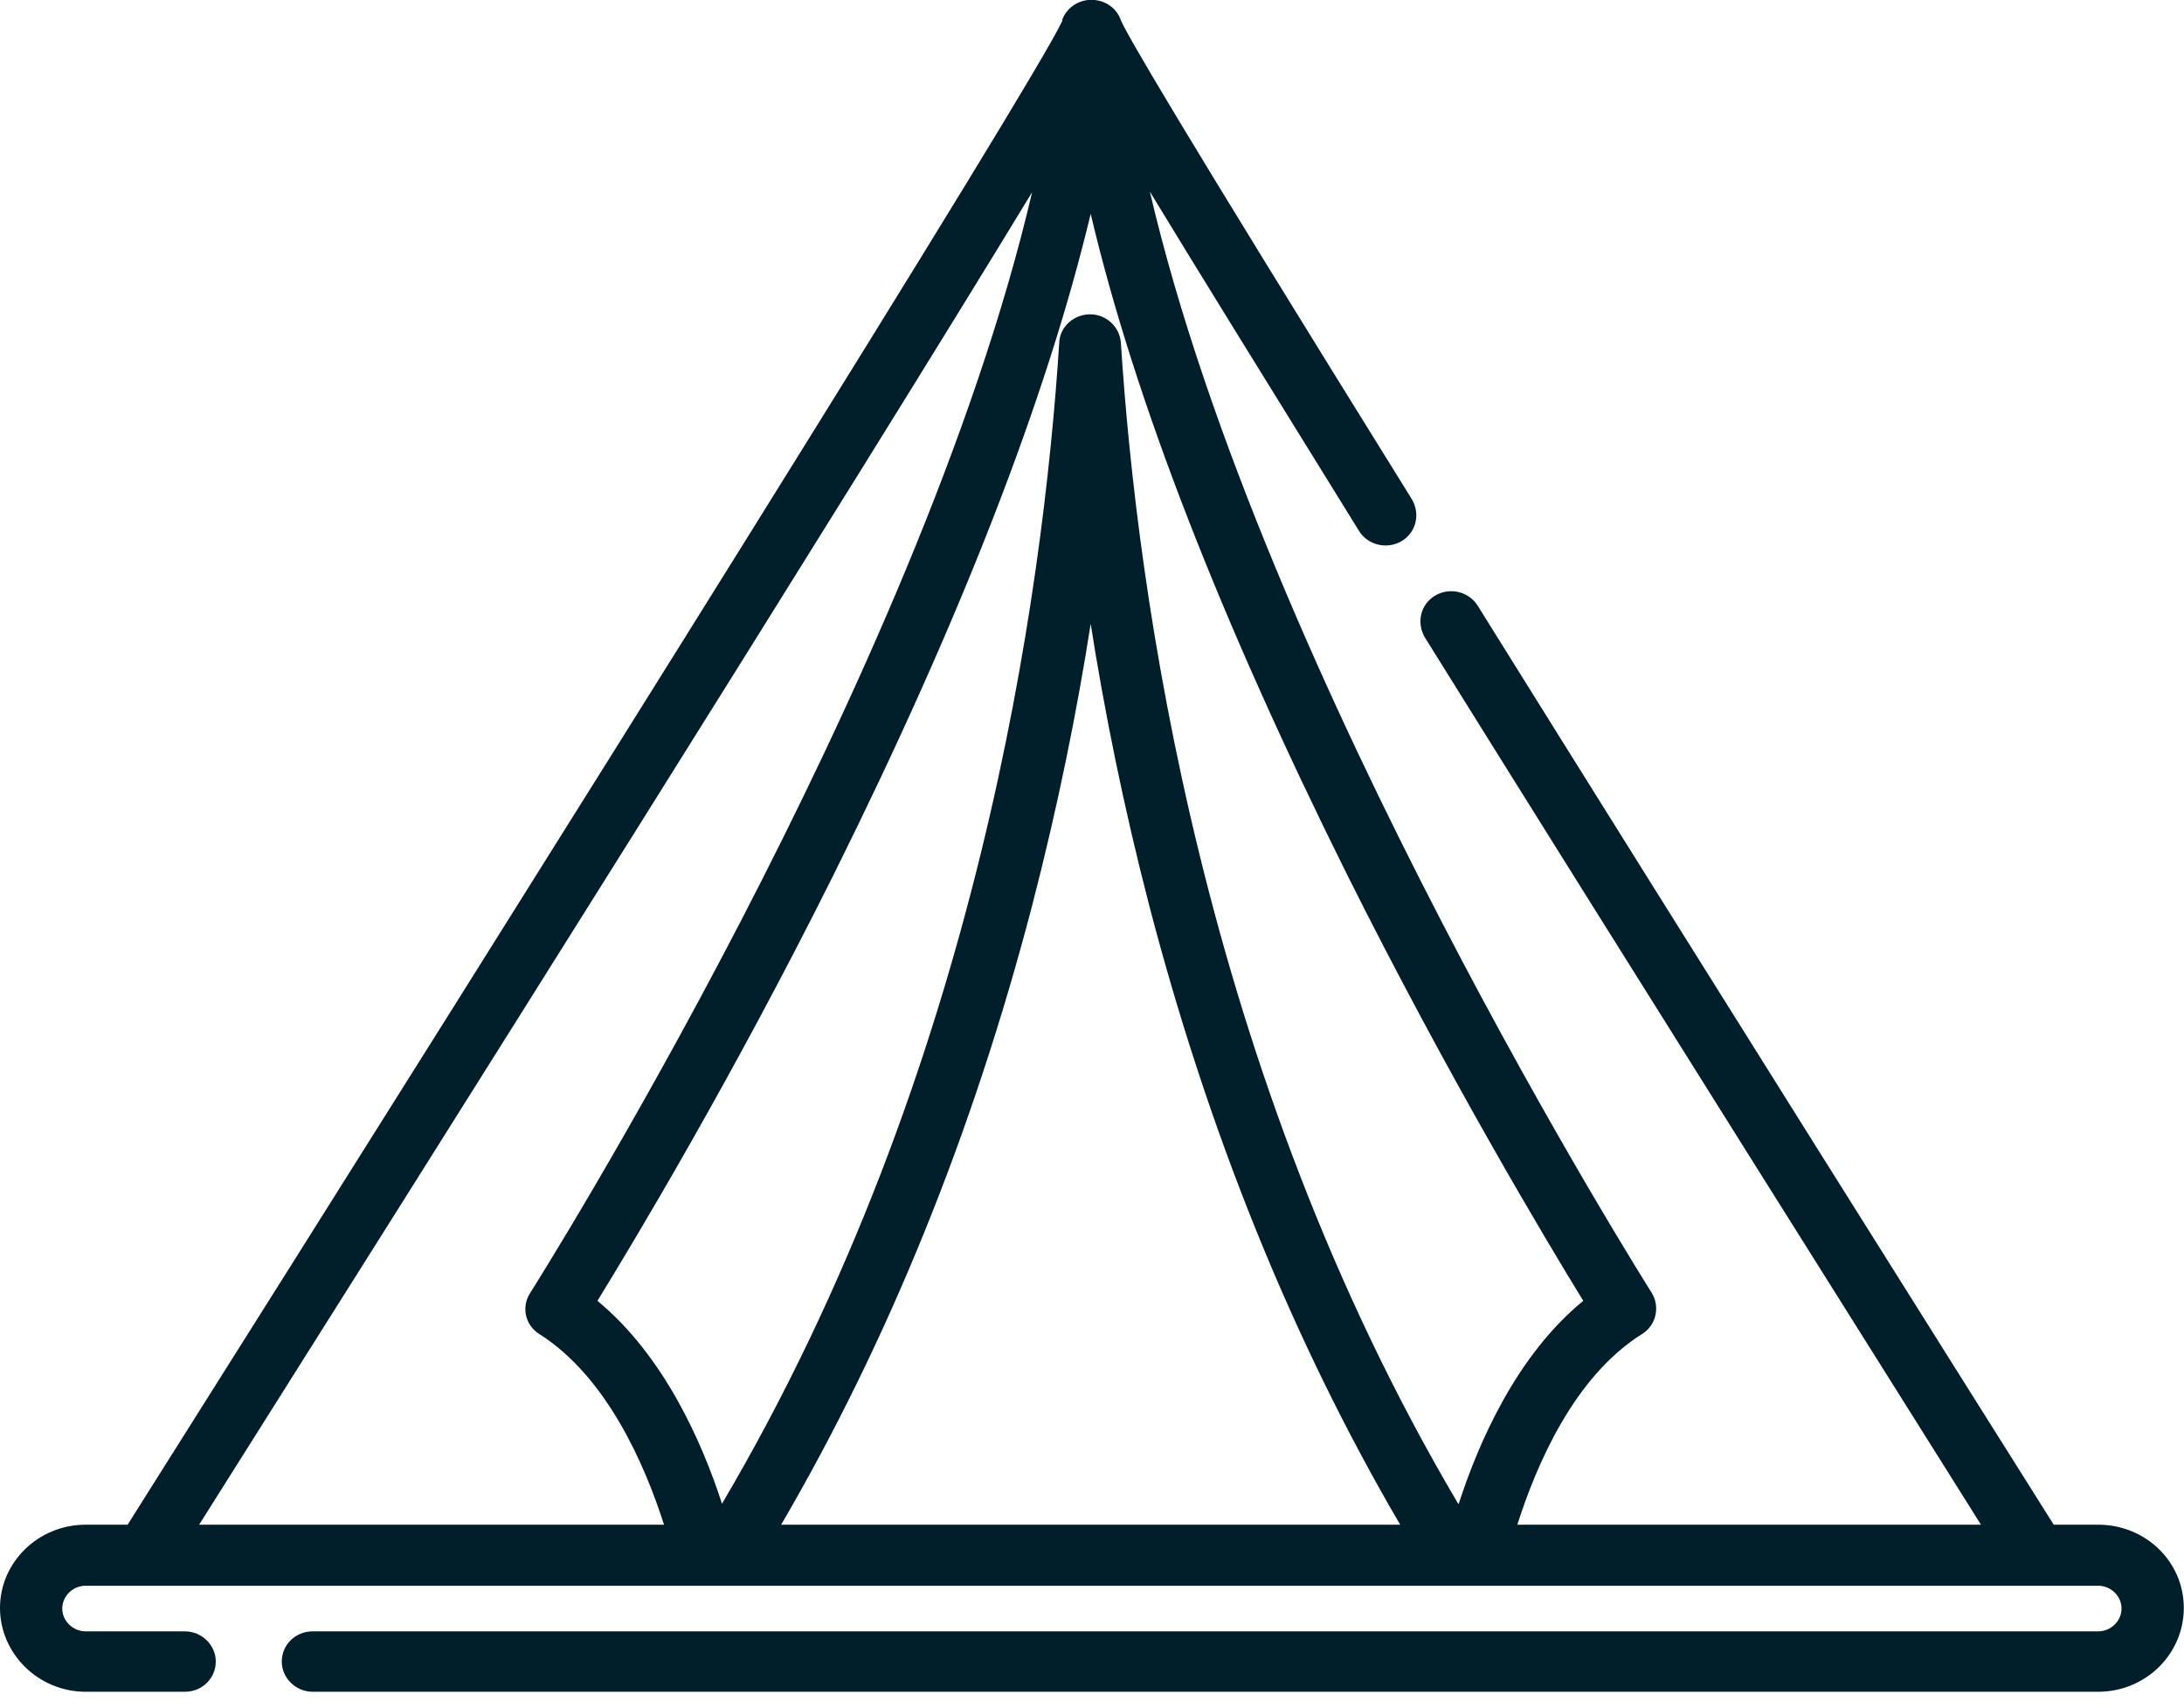<svg width="55" height="43" viewBox="0 0 55 43" fill="none" xmlns="http://www.w3.org/2000/svg">
<path d="M36.721 37.866C30.277 26.966 28.631 14.933 28.227 8.629C28.196 8.225 27.855 7.915 27.451 7.915C27.047 7.915 26.69 8.225 26.675 8.629C26.271 14.933 24.625 26.95 18.182 37.866C17.685 36.328 16.722 34.139 15.045 32.757C15.961 31.267 18.446 27.137 20.992 22.028C24.175 15.631 26.349 10.057 27.467 5.384C28.569 10.057 30.743 15.631 33.926 22.028C36.472 27.121 38.956 31.267 39.872 32.757C38.196 34.124 37.233 36.328 36.736 37.866M19.672 38.394C22.374 33.767 24.501 28.519 25.992 22.805C26.644 20.289 27.125 17.898 27.467 15.709C27.808 17.883 28.29 20.289 28.942 22.805C30.432 28.519 32.544 33.751 35.261 38.394H19.688H19.672ZM5.015 38.394C10.775 29.264 21.38 12.433 25.992 4.84C23.135 17.075 13.462 32.385 13.353 32.556C13.12 32.913 13.229 33.378 13.586 33.596C15.278 34.667 16.241 36.887 16.722 38.394H5.015ZM52.806 38.394H51.719C49.499 34.869 42.916 24.404 37.217 15.259C37 14.902 36.519 14.777 36.146 14.995C35.773 15.212 35.665 15.678 35.882 16.051C41.192 24.575 47.294 34.263 49.887 38.394H38.211C38.692 36.887 39.64 34.667 41.347 33.596C41.705 33.378 41.813 32.913 41.596 32.556C41.487 32.385 31.814 17.06 28.957 4.825C30.059 6.641 31.721 9.328 34.221 13.364C34.438 13.722 34.919 13.846 35.292 13.629C35.665 13.411 35.773 12.945 35.556 12.573C29.485 2.806 28.352 0.819 28.227 0.508C28.119 0.198 27.824 -0.004 27.482 -0.004C27.156 -0.004 26.861 0.198 26.752 0.493C26.752 0.508 26.752 0.54 26.737 0.555C25.976 2.17 14.471 20.553 3.214 38.394H2.158C0.963 38.394 0 39.341 0 40.49C0 41.639 0.963 42.601 2.158 42.601H4.658C5.093 42.601 5.434 42.26 5.434 41.84C5.434 41.421 5.077 41.08 4.658 41.08H2.158C1.832 41.08 1.568 40.816 1.568 40.505C1.568 40.195 1.832 39.931 2.158 39.931H52.837C53.163 39.931 53.427 40.195 53.427 40.505C53.427 40.816 53.163 41.08 52.837 41.08H7.872C7.437 41.08 7.096 41.421 7.096 41.84C7.096 42.26 7.453 42.601 7.872 42.601H52.837C54.033 42.601 54.995 41.654 54.995 40.49C54.995 39.325 54.033 38.394 52.837 38.394" fill="#001f2b"/>
</svg>
